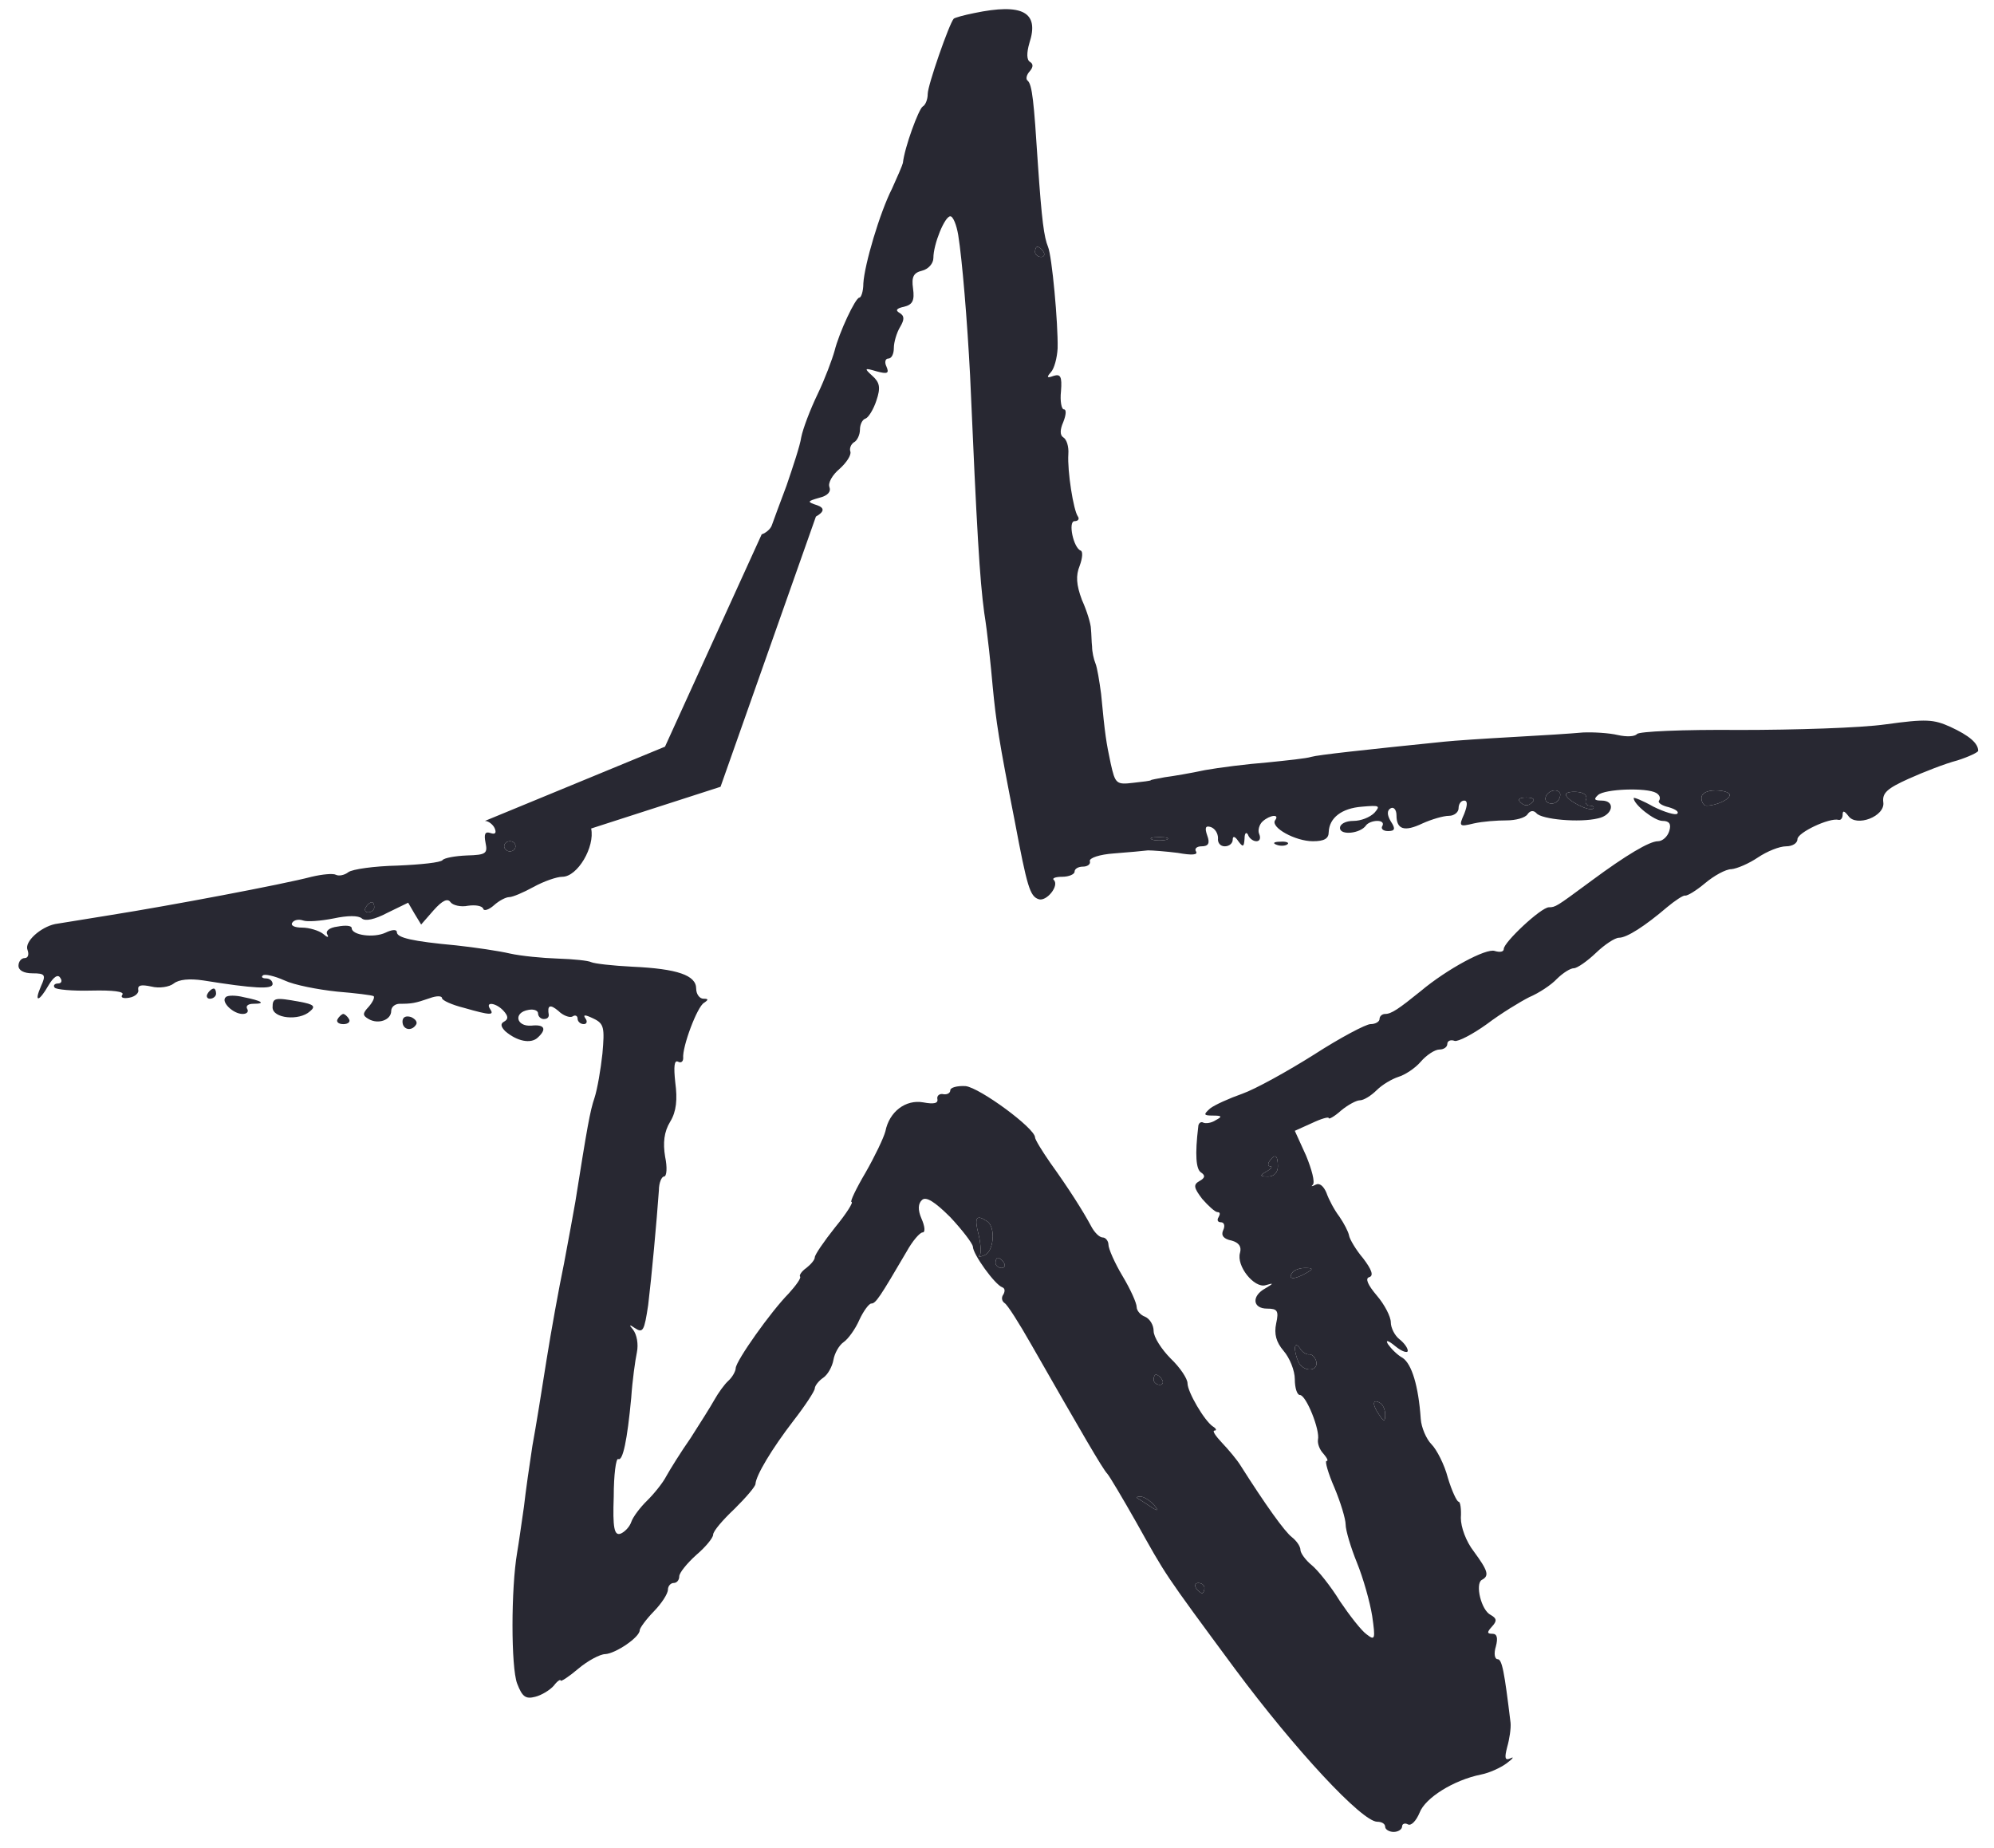 <svg width="82" height="76" viewBox="0 0 82 76" fill="none" xmlns="http://www.w3.org/2000/svg">
<path fill-rule="evenodd" clip-rule="evenodd" d="M42.912 10.358C42.982 10.463 42.936 10.567 42.819 10.567C42.68 10.567 42.564 10.463 42.564 10.358C42.564 10.233 42.61 10.15 42.657 10.15C42.727 10.15 42.843 10.233 42.912 10.358ZM64.163 32.672C64.163 32.944 63.884 33.132 63.652 33.007C63.419 32.881 63.629 32.505 63.954 32.505C64.07 32.505 64.163 32.589 64.163 32.672ZM65.231 32.861C65.161 33.007 65.231 33.132 65.37 33.132C65.51 33.132 65.579 33.195 65.51 33.258C65.347 33.383 64.395 32.902 64.395 32.672C64.395 32.589 64.604 32.547 64.859 32.568C65.138 32.589 65.277 32.714 65.231 32.861ZM71.13 32.693C71.13 32.881 70.573 33.132 70.178 33.132C70.062 33.132 69.969 32.986 69.969 32.819C69.969 32.631 70.178 32.505 70.549 32.505C70.874 32.505 71.13 32.589 71.13 32.693ZM63.001 33.007C62.839 33.153 62.7 33.153 62.537 33.007C62.398 32.881 62.467 32.798 62.769 32.798C63.071 32.798 63.141 32.881 63.001 33.007ZM47.975 34.532C47.813 34.574 47.534 34.574 47.395 34.532C47.232 34.469 47.348 34.428 47.673 34.428C47.998 34.428 48.115 34.469 47.975 34.532ZM21.198 34.804C21.198 34.908 21.105 35.013 20.965 35.013C20.849 35.013 20.733 34.908 20.733 34.804C20.733 34.678 20.849 34.595 20.965 34.595C21.105 34.595 21.198 34.678 21.198 34.804ZM15.391 37.311C15.391 37.415 15.275 37.52 15.136 37.52C15.02 37.52 14.973 37.415 15.043 37.311C15.113 37.185 15.229 37.102 15.299 37.102C15.345 37.102 15.391 37.185 15.391 37.311ZM52.55 47.966C52.55 48.217 52.388 48.384 52.156 48.384C51.807 48.384 51.784 48.342 52.086 48.175C52.272 48.071 52.341 47.966 52.248 47.966C52.132 47.966 52.132 47.862 52.202 47.757C52.434 47.423 52.55 47.507 52.55 47.966ZM40.59 50.223C40.962 50.453 40.869 51.497 40.474 51.623C40.288 51.706 40.195 51.685 40.288 51.623C40.358 51.56 40.334 51.163 40.242 50.766C40.056 50.056 40.149 49.93 40.59 50.223ZM41.287 51.936C41.356 52.04 41.31 52.145 41.194 52.145C41.054 52.145 40.938 52.04 40.938 51.936C40.938 51.811 40.985 51.727 41.031 51.727C41.101 51.727 41.217 51.811 41.287 51.936ZM53.712 52.354C53.247 52.626 52.945 52.626 53.131 52.354C53.201 52.228 53.456 52.145 53.665 52.145C54.014 52.145 54.014 52.187 53.712 52.354ZM53.851 55.697C53.967 55.697 54.083 55.822 54.13 55.989C54.223 56.428 53.572 56.428 53.386 55.989C53.178 55.488 53.224 55.112 53.456 55.446C53.549 55.613 53.735 55.718 53.851 55.697ZM47.789 56.741C47.859 56.846 47.813 56.95 47.697 56.95C47.557 56.95 47.441 56.846 47.441 56.741C47.441 56.616 47.487 56.532 47.534 56.532C47.604 56.532 47.72 56.616 47.789 56.741ZM56.963 58.162C56.963 58.476 56.917 58.475 56.731 58.204C56.429 57.786 56.429 57.514 56.731 57.682C56.87 57.744 56.963 57.974 56.963 58.162ZM47.464 61.902C47.666 62.139 47.619 62.16 47.325 61.965C47.069 61.798 46.814 61.63 46.768 61.609C46.721 61.568 46.768 61.547 46.907 61.547C47.046 61.547 47.302 61.714 47.464 61.902ZM49.531 65.308C49.531 65.412 49.485 65.517 49.438 65.517C49.369 65.517 49.253 65.412 49.183 65.308C49.113 65.182 49.16 65.099 49.276 65.099C49.415 65.099 49.531 65.182 49.531 65.308Z" fill="#282832"/>
<path fill-rule="evenodd" clip-rule="evenodd" d="M40.056 0.539C39.638 0.622 39.266 0.727 39.22 0.769C39.034 0.977 38.151 3.506 38.151 3.861C38.151 4.091 38.058 4.32 37.942 4.383C37.78 4.488 37.199 6.054 37.13 6.702C37.106 6.807 36.897 7.287 36.688 7.747C36.177 8.75 35.55 10.881 35.504 11.654C35.504 11.988 35.411 12.239 35.341 12.239C35.179 12.239 34.505 13.681 34.319 14.433C34.226 14.767 33.925 15.582 33.623 16.209C33.321 16.835 33.019 17.629 32.949 17.985C32.903 18.319 32.601 19.217 32.345 19.969C32.066 20.721 31.788 21.453 31.741 21.599C31.695 21.745 31.509 21.912 31.323 21.975L27.347 30.706L19.943 33.759C20.083 33.759 20.269 33.905 20.338 34.051C20.431 34.26 20.361 34.323 20.176 34.26C19.943 34.177 19.897 34.302 19.967 34.657C20.059 35.096 19.99 35.159 19.2 35.18C18.712 35.2 18.271 35.284 18.202 35.368C18.132 35.472 17.296 35.556 16.344 35.597C15.391 35.618 14.486 35.744 14.323 35.869C14.161 35.995 13.928 36.036 13.812 35.974C13.696 35.911 13.255 35.953 12.813 36.057C11.629 36.37 6.961 37.248 4.592 37.624C3.454 37.812 2.386 37.979 2.27 38C1.666 38.126 0.992 38.731 1.132 39.066C1.201 39.254 1.155 39.4 1.016 39.4C0.876 39.4 0.76 39.546 0.76 39.714C0.76 39.901 0.969 40.027 1.341 40.027C1.852 40.027 1.898 40.09 1.689 40.549C1.387 41.239 1.596 41.218 1.991 40.528C2.2 40.173 2.386 40.048 2.479 40.215C2.572 40.34 2.525 40.445 2.386 40.445C2.246 40.445 2.177 40.528 2.246 40.612C2.293 40.695 2.99 40.758 3.756 40.737C4.662 40.716 5.126 40.779 5.033 40.904C4.94 41.03 5.08 41.072 5.312 41.03C5.568 40.988 5.73 40.821 5.684 40.695C5.66 40.507 5.823 40.486 6.218 40.57C6.543 40.654 6.961 40.591 7.147 40.445C7.356 40.278 7.797 40.236 8.354 40.319C10.445 40.654 11.211 40.695 11.211 40.466C11.211 40.34 11.095 40.236 10.932 40.236C10.793 40.236 10.723 40.173 10.816 40.11C10.886 40.048 11.281 40.131 11.699 40.319C12.094 40.507 13.069 40.695 13.859 40.779C14.625 40.842 15.299 40.925 15.368 40.967C15.415 41.03 15.322 41.218 15.159 41.406C14.904 41.677 14.904 41.761 15.159 41.907C15.554 42.137 16.088 41.949 16.088 41.573C16.088 41.406 16.251 41.28 16.436 41.28C16.924 41.28 17.064 41.26 17.667 41.051C17.946 40.946 18.178 40.946 18.178 41.051C18.178 41.134 18.573 41.322 19.084 41.448C20.176 41.761 20.338 41.761 20.152 41.489C19.943 41.176 20.408 41.239 20.71 41.573C20.896 41.782 20.919 41.907 20.733 42.012C20.57 42.095 20.594 42.221 20.779 42.409C21.267 42.827 21.825 42.931 22.103 42.68C22.498 42.325 22.405 42.116 21.848 42.179C21.221 42.221 21.105 41.636 21.732 41.531C21.941 41.489 22.127 41.552 22.127 41.677C22.127 41.803 22.243 41.907 22.359 41.907C22.498 41.907 22.568 41.845 22.568 41.74C22.498 41.343 22.614 41.28 22.963 41.573C23.148 41.761 23.427 41.865 23.543 41.803C23.659 41.719 23.752 41.782 23.752 41.886C23.752 42.012 23.868 42.116 24.008 42.116C24.124 42.116 24.17 42.012 24.077 41.886C23.961 41.719 24.054 41.719 24.402 41.886C24.844 42.095 24.867 42.262 24.774 43.328C24.704 43.976 24.565 44.791 24.449 45.146C24.263 45.689 24.147 46.358 23.659 49.429C23.59 49.826 23.381 50.975 23.195 51.957C22.986 52.96 22.661 54.757 22.475 55.927C22.289 57.117 22.034 58.705 21.894 59.458C21.778 60.21 21.616 61.338 21.546 61.965C21.453 62.592 21.337 63.448 21.267 63.845C21.012 65.329 21.012 68.567 21.267 69.236C21.476 69.779 21.616 69.883 22.01 69.779C22.266 69.716 22.614 69.507 22.777 69.319C22.916 69.131 23.055 69.047 23.055 69.11C23.055 69.173 23.381 68.964 23.775 68.63C24.17 68.295 24.681 68.024 24.89 68.024C25.308 68.003 26.307 67.334 26.307 67.042C26.307 66.958 26.562 66.603 26.887 66.269C27.213 65.934 27.468 65.537 27.468 65.37C27.468 65.224 27.584 65.099 27.7 65.099C27.84 65.099 27.933 64.973 27.933 64.827C27.933 64.681 28.258 64.284 28.629 63.95C29.024 63.615 29.326 63.239 29.326 63.114C29.326 62.968 29.721 62.508 30.209 62.048C30.673 61.589 31.068 61.129 31.068 61.025C31.091 60.669 31.741 59.583 32.624 58.434C33.112 57.807 33.507 57.201 33.507 57.097C33.507 56.992 33.669 56.783 33.855 56.658C34.041 56.532 34.226 56.198 34.273 55.927C34.319 55.655 34.505 55.321 34.691 55.195C34.877 55.07 35.179 54.652 35.341 54.276C35.504 53.921 35.736 53.607 35.829 53.607C36.015 53.607 36.177 53.357 37.292 51.455C37.524 51.038 37.826 50.682 37.942 50.682C38.058 50.682 38.035 50.432 37.896 50.118C37.733 49.742 37.757 49.492 37.919 49.345C38.082 49.199 38.43 49.408 39.08 50.056C39.568 50.578 39.986 51.121 40.009 51.267C40.009 51.581 40.915 52.834 41.217 52.939C41.333 52.981 41.333 53.106 41.263 53.231C41.17 53.357 41.194 53.503 41.31 53.587C41.426 53.649 41.914 54.422 42.401 55.279C44.492 58.935 45.351 60.419 45.537 60.607C45.63 60.711 46.164 61.609 46.721 62.592C47.975 64.827 47.789 64.576 50.785 68.63C53.27 71.973 56.011 74.918 56.638 74.918C56.824 74.918 56.963 75.002 56.963 75.127C56.963 75.232 57.126 75.336 57.312 75.336C57.497 75.336 57.66 75.232 57.66 75.106C57.66 75.002 57.776 74.96 57.892 75.023C58.031 75.106 58.24 74.877 58.38 74.542C58.612 73.936 59.773 73.205 60.911 72.975C61.236 72.913 61.701 72.704 61.956 72.516C62.212 72.328 62.282 72.223 62.119 72.307C61.887 72.411 61.863 72.307 61.98 71.847C62.072 71.534 62.142 71.074 62.119 70.844C61.863 68.734 61.77 68.233 61.585 68.233C61.469 68.233 61.422 68.003 61.515 67.71C61.608 67.355 61.562 67.188 61.376 67.188C61.144 67.188 61.144 67.125 61.352 66.895C61.562 66.666 61.562 66.561 61.306 66.415C60.911 66.227 60.656 65.141 60.934 64.973C61.26 64.806 61.19 64.597 60.609 63.803C60.284 63.386 60.075 62.8 60.075 62.424C60.098 62.048 60.052 61.756 59.982 61.756C59.913 61.756 59.704 61.317 59.541 60.774C59.402 60.231 59.077 59.604 58.867 59.395C58.658 59.186 58.449 58.705 58.426 58.35C58.333 56.992 58.055 56.094 57.683 55.843C57.451 55.718 57.195 55.446 57.079 55.279C56.963 55.091 57.079 55.112 57.381 55.362C57.66 55.592 57.892 55.655 57.892 55.55C57.892 55.425 57.73 55.216 57.544 55.07C57.358 54.924 57.195 54.61 57.195 54.38C57.195 54.151 56.94 53.649 56.615 53.273C56.243 52.834 56.127 52.563 56.313 52.521C56.499 52.458 56.406 52.208 56.057 51.748C55.755 51.393 55.5 50.954 55.477 50.808C55.453 50.661 55.268 50.306 55.082 50.035C54.873 49.763 54.641 49.324 54.548 49.053C54.432 48.781 54.269 48.635 54.106 48.718C53.944 48.802 53.898 48.802 53.99 48.718C54.083 48.614 53.944 48.092 53.712 47.528L53.247 46.504L53.944 46.19C54.339 46.002 54.641 45.919 54.641 45.981C54.641 46.044 54.873 45.919 55.152 45.668C55.43 45.438 55.779 45.25 55.918 45.25C56.081 45.25 56.383 45.062 56.615 44.832C56.847 44.602 57.242 44.373 57.497 44.289C57.776 44.206 58.194 43.934 58.426 43.662C58.658 43.391 59.007 43.161 59.193 43.161C59.378 43.161 59.518 43.056 59.518 42.931C59.518 42.806 59.657 42.743 59.82 42.806C59.959 42.847 60.563 42.534 61.144 42.116C61.724 41.677 62.514 41.197 62.885 41.009C63.28 40.842 63.791 40.507 64.023 40.257C64.279 40.006 64.581 39.818 64.72 39.818C64.859 39.818 65.277 39.525 65.626 39.191C65.997 38.836 66.415 38.564 66.578 38.564C66.903 38.564 67.646 38.084 68.552 37.311C68.877 37.039 69.226 36.809 69.295 36.83C69.388 36.851 69.76 36.621 70.108 36.329C70.48 36.015 70.967 35.744 71.2 35.744C71.432 35.723 71.92 35.514 72.291 35.263C72.663 35.013 73.174 34.804 73.452 34.804C73.708 34.804 73.917 34.678 73.917 34.511C73.917 34.239 75.241 33.613 75.612 33.717C75.705 33.738 75.775 33.633 75.775 33.508C75.775 33.32 75.844 33.341 76.007 33.55C76.332 34.031 77.54 33.571 77.447 32.986C77.401 32.61 77.61 32.422 78.492 32.025C79.096 31.753 80.002 31.398 80.489 31.273C80.954 31.126 81.349 30.938 81.349 30.876C81.349 30.562 80.977 30.249 80.211 29.894C79.514 29.58 79.212 29.559 77.54 29.789C76.518 29.935 73.801 30.019 71.548 30.019C69.179 29.998 67.391 30.082 67.321 30.186C67.228 30.291 66.903 30.311 66.531 30.228C66.183 30.144 65.533 30.103 65.092 30.123C64.65 30.165 63.35 30.249 62.189 30.311C61.051 30.374 59.797 30.458 59.402 30.5C56.127 30.834 54.199 31.043 53.921 31.126C53.735 31.189 52.922 31.273 52.109 31.356C51.296 31.419 50.135 31.565 49.554 31.67C48.974 31.795 48.231 31.92 47.906 31.962C47.58 32.025 47.325 32.066 47.325 32.087C47.325 32.108 47 32.15 46.605 32.192C45.908 32.276 45.862 32.234 45.676 31.398C45.49 30.52 45.444 30.249 45.281 28.536C45.212 28.013 45.119 27.449 45.049 27.282C44.979 27.115 44.91 26.802 44.91 26.593C44.886 26.404 44.886 26.07 44.863 25.861C44.863 25.673 44.701 25.13 44.492 24.67C44.259 24.044 44.236 23.668 44.399 23.27C44.515 22.957 44.538 22.686 44.445 22.644C44.143 22.539 43.911 21.432 44.19 21.432C44.329 21.432 44.399 21.348 44.329 21.244C44.143 20.993 43.888 19.363 43.934 18.674C43.957 18.361 43.864 18.068 43.725 17.985C43.586 17.901 43.586 17.671 43.725 17.358C43.841 17.065 43.864 16.835 43.748 16.835C43.656 16.835 43.586 16.501 43.632 16.083C43.679 15.477 43.609 15.373 43.33 15.457C43.052 15.561 43.029 15.519 43.214 15.31C43.354 15.164 43.47 14.725 43.493 14.328C43.516 13.304 43.261 10.526 43.098 10.15C42.936 9.753 42.843 9.105 42.68 6.723C42.517 4.174 42.448 3.485 42.262 3.318C42.169 3.255 42.216 3.067 42.355 2.921C42.494 2.753 42.494 2.628 42.355 2.544C42.216 2.461 42.216 2.168 42.332 1.771C42.75 0.497 42.053 0.121 40.056 0.539ZM39.893 15.436C39.777 13.2 39.568 10.672 39.406 9.669C39.336 9.251 39.196 8.896 39.08 8.896C38.848 8.896 38.384 10.045 38.384 10.609C38.384 10.839 38.175 11.069 37.919 11.132C37.571 11.215 37.478 11.382 37.547 11.863C37.617 12.364 37.524 12.531 37.176 12.615C36.874 12.678 36.804 12.761 36.99 12.866C37.199 12.991 37.199 13.137 37.013 13.451C36.874 13.681 36.758 14.078 36.758 14.307C36.758 14.558 36.665 14.746 36.526 14.746C36.41 14.746 36.363 14.892 36.456 15.08C36.572 15.352 36.502 15.394 36.038 15.268C35.55 15.122 35.527 15.143 35.875 15.457C36.177 15.728 36.224 15.937 36.038 16.48C35.922 16.835 35.713 17.17 35.597 17.212C35.457 17.253 35.364 17.462 35.364 17.671C35.364 17.88 35.248 18.131 35.109 18.194C34.993 18.277 34.923 18.444 34.97 18.57C35.016 18.716 34.807 19.029 34.528 19.28C34.226 19.531 34.041 19.865 34.11 20.032C34.18 20.22 34.041 20.387 33.692 20.471C33.181 20.617 33.181 20.638 33.623 20.784C33.917 20.896 33.894 21.049 33.553 21.244L29.631 32.356L24.31 34.072C24.472 34.824 23.752 36.057 23.125 36.057C22.893 36.057 22.359 36.245 21.941 36.475C21.523 36.705 21.081 36.893 20.942 36.893C20.803 36.893 20.524 37.039 20.315 37.227C20.106 37.415 19.897 37.478 19.874 37.373C19.827 37.248 19.549 37.206 19.247 37.248C18.945 37.311 18.62 37.227 18.527 37.102C18.411 36.935 18.202 37.018 17.83 37.436L17.319 38.021L17.04 37.562L16.785 37.123L15.926 37.541C15.415 37.812 15.02 37.896 14.88 37.77C14.741 37.645 14.3 37.645 13.719 37.77C13.185 37.875 12.628 37.917 12.465 37.854C12.279 37.791 12.094 37.833 12.024 37.938C11.931 38.063 12.117 38.147 12.419 38.147C12.721 38.147 13.115 38.272 13.278 38.397C13.464 38.564 13.534 38.564 13.464 38.439C13.371 38.293 13.534 38.147 13.882 38.105C14.207 38.042 14.463 38.063 14.463 38.167C14.463 38.46 15.368 38.585 15.856 38.355C16.111 38.23 16.32 38.209 16.32 38.334C16.32 38.564 16.948 38.711 18.759 38.878C19.525 38.961 20.524 39.108 20.965 39.212C21.43 39.316 22.312 39.4 22.939 39.421C23.59 39.442 24.194 39.505 24.31 39.567C24.449 39.63 25.192 39.714 26.005 39.755C27.863 39.839 28.629 40.11 28.629 40.654C28.629 40.883 28.769 41.072 28.931 41.072C29.14 41.072 29.14 41.113 28.954 41.239C28.676 41.385 28.049 43.056 28.095 43.516C28.095 43.662 28.002 43.725 27.886 43.662C27.724 43.579 27.7 43.871 27.77 44.519C27.863 45.208 27.817 45.71 27.561 46.128C27.305 46.545 27.259 47.005 27.352 47.569C27.445 48.008 27.422 48.384 27.305 48.384C27.213 48.384 27.096 48.635 27.096 48.948C27.004 50.244 26.795 52.521 26.655 53.67C26.493 54.736 26.446 54.84 26.098 54.61C25.881 54.457 25.858 54.478 26.028 54.673C26.191 54.882 26.26 55.279 26.191 55.613C26.121 55.947 26.005 56.783 25.959 57.473C25.796 59.228 25.61 60.105 25.424 60.001C25.331 59.959 25.239 60.648 25.239 61.547C25.192 62.842 25.262 63.156 25.517 63.072C25.68 63.009 25.889 62.8 25.959 62.592C26.028 62.383 26.33 61.986 26.609 61.714C26.887 61.442 27.259 60.983 27.398 60.711C27.561 60.419 28.002 59.708 28.397 59.144C28.769 58.559 29.21 57.87 29.372 57.577C29.535 57.285 29.791 56.929 29.953 56.783C30.116 56.637 30.255 56.386 30.255 56.261C30.278 55.947 31.695 53.942 32.438 53.19C32.74 52.855 32.949 52.563 32.903 52.5C32.856 52.458 32.949 52.291 33.158 52.145C33.344 51.999 33.507 51.811 33.507 51.706C33.507 51.602 33.878 51.059 34.343 50.473C34.807 49.909 35.109 49.429 35.016 49.429C34.946 49.429 35.202 48.886 35.597 48.217C35.968 47.569 36.34 46.796 36.41 46.525C36.572 45.71 37.246 45.208 37.965 45.334C38.407 45.417 38.593 45.376 38.546 45.188C38.523 45.062 38.639 44.958 38.802 44.999C38.941 45.02 39.08 44.958 39.08 44.832C39.08 44.728 39.359 44.644 39.707 44.665C40.288 44.728 42.564 46.399 42.564 46.775C42.564 46.859 42.843 47.319 43.191 47.82C43.957 48.886 44.538 49.805 44.863 50.411C45.002 50.682 45.212 50.891 45.351 50.891C45.467 50.891 45.583 51.038 45.583 51.184C45.583 51.351 45.839 51.936 46.164 52.479C46.489 53.022 46.744 53.587 46.744 53.754C46.744 53.9 46.907 54.088 47.093 54.151C47.279 54.234 47.441 54.485 47.441 54.736C47.441 54.986 47.766 55.488 48.138 55.864C48.533 56.24 48.835 56.7 48.835 56.888C48.835 57.243 49.531 58.434 49.88 58.664C50.019 58.747 50.042 58.831 49.949 58.831C49.833 58.831 49.996 59.061 50.251 59.332C50.53 59.625 50.878 60.042 51.018 60.272C52.039 61.881 52.829 62.989 53.131 63.218C53.317 63.365 53.479 63.594 53.479 63.741C53.479 63.866 53.688 64.159 53.944 64.367C54.199 64.576 54.734 65.245 55.105 65.851C55.5 66.436 55.988 67.063 56.197 67.209C56.545 67.481 56.568 67.418 56.429 66.457C56.336 65.872 56.057 64.89 55.802 64.263C55.546 63.636 55.337 62.926 55.337 62.696C55.337 62.466 55.128 61.777 54.873 61.171C54.617 60.586 54.478 60.084 54.548 60.084C54.641 60.084 54.571 59.959 54.432 59.792C54.269 59.625 54.176 59.374 54.199 59.207C54.292 58.81 53.712 57.368 53.456 57.368C53.34 57.368 53.247 57.076 53.247 56.721C53.247 56.365 53.038 55.843 52.783 55.55C52.481 55.195 52.388 54.861 52.481 54.422C52.597 53.9 52.527 53.816 52.109 53.816C51.505 53.816 51.459 53.294 52.039 52.981C52.388 52.772 52.388 52.751 52.039 52.855C51.575 52.981 50.832 52.061 50.994 51.518C51.064 51.267 50.948 51.1 50.646 51.017C50.321 50.954 50.205 50.808 50.298 50.599C50.391 50.411 50.344 50.264 50.205 50.264C50.065 50.264 50.042 50.16 50.112 50.056C50.182 49.93 50.182 49.847 50.065 49.847C49.972 49.847 49.694 49.596 49.438 49.303C49.09 48.844 49.067 48.718 49.322 48.572C49.554 48.447 49.578 48.342 49.392 48.217C49.183 48.092 49.136 47.486 49.276 46.337C49.276 46.19 49.392 46.107 49.485 46.169C49.578 46.211 49.81 46.19 49.996 46.065C50.275 45.919 50.251 45.877 49.88 45.877C49.485 45.877 49.485 45.835 49.764 45.584C49.949 45.438 50.553 45.167 51.087 44.979C51.621 44.791 52.945 44.059 54.037 43.37C55.105 42.68 56.173 42.116 56.359 42.116C56.568 42.116 56.731 42.012 56.731 41.907C56.731 41.782 56.847 41.698 56.963 41.698C57.219 41.698 57.52 41.489 58.426 40.758C59.495 39.86 61.12 38.982 61.469 39.108C61.678 39.17 61.84 39.149 61.84 39.024C61.84 38.752 63.373 37.311 63.698 37.311C63.967 37.311 64.02 37.272 65.295 36.331L65.44 36.224C66.88 35.159 67.832 34.595 68.18 34.595C68.366 34.595 68.575 34.407 68.645 34.177C68.738 33.884 68.645 33.759 68.366 33.759C68.041 33.759 67.182 33.09 67.182 32.819C67.182 32.777 67.553 32.923 67.995 33.174C68.459 33.404 68.9 33.529 68.97 33.466C69.063 33.383 68.9 33.278 68.622 33.195C68.343 33.132 68.157 33.007 68.227 32.923C68.297 32.819 68.25 32.693 68.111 32.61C67.716 32.38 65.997 32.443 65.719 32.693C65.533 32.861 65.556 32.923 65.858 32.923C66.462 32.923 66.323 33.529 65.719 33.654C64.952 33.843 63.396 33.696 63.187 33.446C63.071 33.32 62.932 33.32 62.816 33.487C62.723 33.633 62.328 33.738 61.956 33.738C61.562 33.738 60.981 33.78 60.609 33.863C60.005 34.01 59.982 33.989 60.215 33.466C60.354 33.111 60.354 32.923 60.215 32.923C60.075 32.923 59.982 33.069 59.982 33.237C59.982 33.404 59.797 33.55 59.587 33.55C59.355 33.55 58.867 33.696 58.496 33.863C57.753 34.218 57.428 34.114 57.428 33.529C57.428 33.299 57.312 33.174 57.195 33.237C57.033 33.32 57.033 33.508 57.195 33.78C57.404 34.093 57.358 34.177 57.079 34.177C56.87 34.177 56.777 34.072 56.847 33.968C56.917 33.843 56.824 33.759 56.638 33.759C56.452 33.759 56.243 33.843 56.173 33.947C55.941 34.281 55.105 34.365 55.105 34.051C55.105 33.884 55.337 33.759 55.663 33.759C55.964 33.759 56.336 33.613 56.522 33.425C56.777 33.132 56.731 33.111 56.011 33.174C55.175 33.237 54.664 33.633 54.641 34.219C54.641 34.49 54.455 34.595 53.99 34.595C53.27 34.595 52.248 34.031 52.434 33.738C52.643 33.466 52.225 33.508 51.923 33.78C51.784 33.905 51.714 34.156 51.784 34.302C51.854 34.469 51.807 34.595 51.668 34.595C51.529 34.595 51.366 34.469 51.32 34.323C51.25 34.198 51.18 34.26 51.18 34.49C51.157 34.845 51.111 34.845 50.925 34.595C50.785 34.386 50.693 34.365 50.693 34.532C50.693 34.678 50.553 34.804 50.367 34.804C50.182 34.804 50.065 34.657 50.089 34.469C50.089 34.281 49.972 34.072 49.787 34.01C49.578 33.947 49.531 34.031 49.647 34.365C49.764 34.678 49.694 34.804 49.415 34.804C49.206 34.804 49.113 34.908 49.183 35.013C49.276 35.159 49.02 35.18 48.44 35.075C47.952 35.013 47.395 34.971 47.209 34.971C47.023 34.992 46.396 35.054 45.815 35.096C45.212 35.138 44.794 35.284 44.817 35.41C44.863 35.535 44.724 35.639 44.538 35.639C44.352 35.639 44.19 35.723 44.19 35.848C44.19 35.953 43.957 36.057 43.679 36.057C43.4 36.057 43.261 36.12 43.33 36.182C43.586 36.412 43.029 37.102 42.703 36.976C42.355 36.851 42.239 36.475 41.728 33.759C41.078 30.458 40.962 29.685 40.822 28.222C40.752 27.428 40.613 26.049 40.474 25.193C40.288 23.814 40.172 21.85 39.893 15.436ZM42.819 10.567C42.936 10.567 42.982 10.463 42.912 10.358C42.843 10.233 42.727 10.15 42.657 10.15C42.61 10.15 42.564 10.233 42.564 10.358C42.564 10.463 42.68 10.567 42.819 10.567ZM63.652 33.007C63.884 33.132 64.163 32.944 64.163 32.672C64.163 32.589 64.07 32.505 63.954 32.505C63.629 32.505 63.419 32.881 63.652 33.007ZM65.37 33.132C65.231 33.132 65.161 33.007 65.231 32.861C65.277 32.714 65.138 32.589 64.859 32.568C64.604 32.547 64.395 32.589 64.395 32.672C64.395 32.902 65.347 33.383 65.51 33.258C65.579 33.195 65.51 33.132 65.37 33.132ZM70.178 33.132C70.573 33.132 71.13 32.881 71.13 32.693C71.13 32.589 70.874 32.505 70.549 32.505C70.178 32.505 69.969 32.631 69.969 32.819C69.969 32.986 70.062 33.132 70.178 33.132ZM62.537 33.007C62.7 33.153 62.839 33.153 63.001 33.007C63.141 32.881 63.071 32.798 62.769 32.798C62.467 32.798 62.398 32.881 62.537 33.007ZM47.395 34.532C47.534 34.574 47.813 34.574 47.975 34.532C48.115 34.469 47.998 34.428 47.673 34.428C47.348 34.428 47.232 34.469 47.395 34.532ZM20.965 35.013C21.105 35.013 21.198 34.908 21.198 34.804C21.198 34.678 21.105 34.595 20.965 34.595C20.849 34.595 20.733 34.678 20.733 34.804C20.733 34.908 20.849 35.013 20.965 35.013ZM15.136 37.52C15.275 37.52 15.391 37.415 15.391 37.311C15.391 37.185 15.345 37.102 15.299 37.102C15.229 37.102 15.113 37.185 15.043 37.311C14.973 37.415 15.02 37.52 15.136 37.52ZM52.156 48.384C52.388 48.384 52.55 48.217 52.55 47.966C52.55 47.507 52.434 47.423 52.202 47.757C52.132 47.862 52.132 47.966 52.248 47.966C52.341 47.966 52.272 48.071 52.086 48.175C51.784 48.342 51.807 48.384 52.156 48.384ZM40.474 51.623C40.869 51.497 40.962 50.453 40.59 50.223C40.149 49.93 40.056 50.056 40.242 50.766C40.334 51.163 40.358 51.56 40.288 51.623C40.195 51.685 40.288 51.706 40.474 51.623ZM41.194 52.145C41.31 52.145 41.356 52.04 41.287 51.936C41.217 51.811 41.101 51.727 41.031 51.727C40.985 51.727 40.938 51.811 40.938 51.936C40.938 52.04 41.054 52.145 41.194 52.145ZM53.131 52.354C52.945 52.626 53.247 52.626 53.712 52.354C54.014 52.187 54.014 52.145 53.665 52.145C53.456 52.145 53.201 52.228 53.131 52.354ZM54.13 55.989C54.083 55.822 53.967 55.697 53.851 55.697C53.735 55.718 53.549 55.613 53.456 55.446C53.224 55.112 53.178 55.488 53.386 55.989C53.572 56.428 54.223 56.428 54.13 55.989ZM47.697 56.95C47.813 56.95 47.859 56.846 47.789 56.741C47.72 56.616 47.604 56.532 47.534 56.532C47.487 56.532 47.441 56.616 47.441 56.741C47.441 56.846 47.557 56.95 47.697 56.95ZM56.731 58.204C56.917 58.475 56.963 58.476 56.963 58.162C56.963 57.974 56.87 57.744 56.731 57.682C56.429 57.514 56.429 57.786 56.731 58.204ZM47.325 61.965C47.619 62.16 47.666 62.139 47.464 61.902C47.302 61.714 47.046 61.547 46.907 61.547C46.768 61.547 46.721 61.568 46.768 61.609C46.814 61.63 47.069 61.798 47.325 61.965ZM49.438 65.517C49.485 65.517 49.531 65.412 49.531 65.308C49.531 65.182 49.415 65.099 49.276 65.099C49.16 65.099 49.113 65.182 49.183 65.308C49.253 65.412 49.369 65.517 49.438 65.517Z" fill="#282832"/>
<path fill-rule="evenodd" clip-rule="evenodd" d="M52.502 34.742C52.664 34.805 52.873 34.784 52.943 34.721C53.036 34.658 52.897 34.594 52.641 34.615C52.386 34.615 52.316 34.679 52.502 34.742Z" fill="#282832"/>
<path fill-rule="evenodd" clip-rule="evenodd" d="M8.537 40.863C8.468 40.968 8.514 41.072 8.63 41.072C8.77 41.072 8.886 40.968 8.886 40.863C8.886 40.737 8.839 40.654 8.793 40.654C8.723 40.654 8.607 40.737 8.537 40.863Z" fill="#282832"/>
<path fill-rule="evenodd" clip-rule="evenodd" d="M9.282 41.009C9.073 41.197 9.584 41.698 9.979 41.698C10.165 41.698 10.234 41.594 10.165 41.489C10.095 41.364 10.211 41.28 10.42 41.28C10.954 41.28 10.768 41.155 10.025 41.009C9.7 40.925 9.352 40.925 9.282 41.009Z" fill="#282832"/>
<path fill-rule="evenodd" clip-rule="evenodd" d="M11.209 41.427C11.209 41.886 12.301 41.991 12.742 41.594C12.998 41.385 12.905 41.301 12.324 41.197C11.302 41.009 11.209 41.029 11.209 41.427Z" fill="#282832"/>
<path fill-rule="evenodd" clip-rule="evenodd" d="M13.886 41.908C13.816 42.012 13.909 42.117 14.118 42.117C14.327 42.117 14.42 42.012 14.35 41.908C14.281 41.782 14.165 41.698 14.118 41.698C14.072 41.698 13.956 41.782 13.886 41.908Z" fill="#282832"/>
<path fill-rule="evenodd" clip-rule="evenodd" d="M16.552 42.012C16.552 42.347 16.924 42.431 17.11 42.138C17.179 42.033 17.086 41.907 16.901 41.824C16.692 41.761 16.552 41.824 16.552 42.012Z" fill="#282832"/>
</svg>
